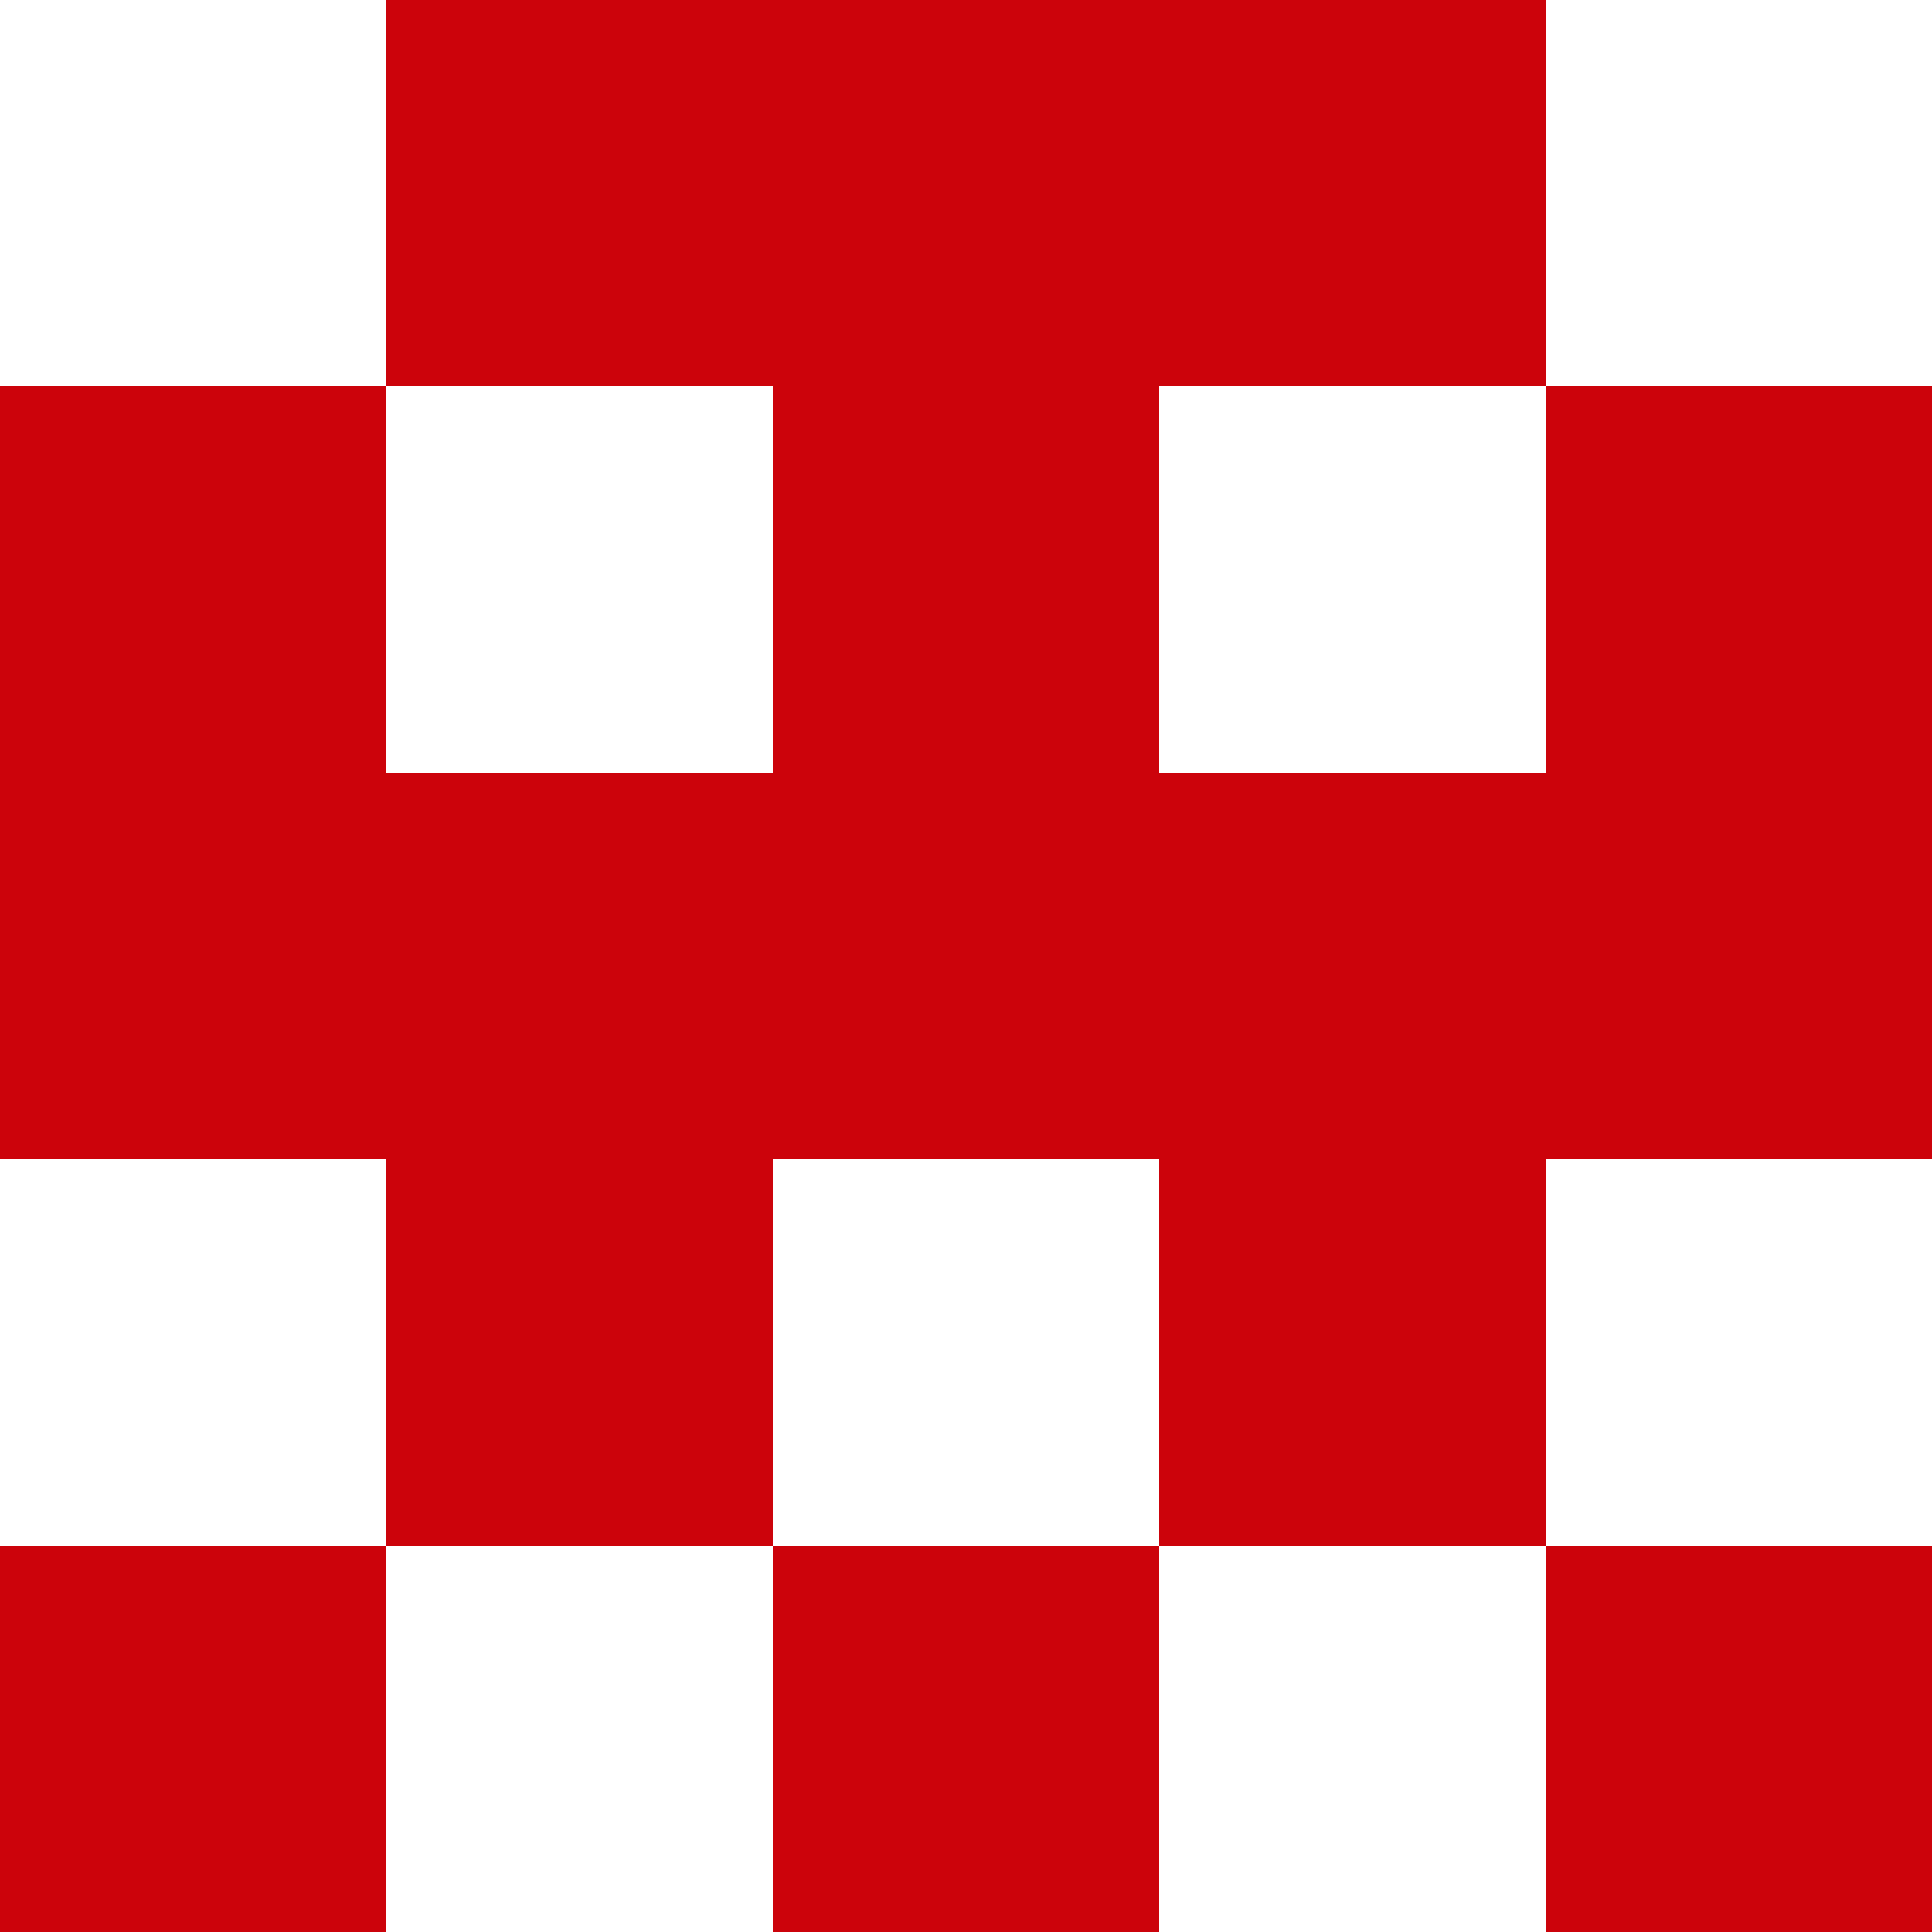 <?xml version="1.0" encoding="UTF-8" standalone="no"?><!DOCTYPE svg PUBLIC "-//W3C//DTD SVG 1.1//EN" "http://www.w3.org/Graphics/SVG/1.1/DTD/svg11.dtd"><svg width="100%" height="100%" viewBox="0 0 1000 1000" version="1.1" xmlns="http://www.w3.org/2000/svg" xmlns:xlink="http://www.w3.org/1999/xlink" xml:space="preserve" xmlns:serif="http://www.serif.com/" style="fill-rule:evenodd;clip-rule:evenodd;stroke-linejoin:round;stroke-miterlimit:2;"><g id="Merged"><path d="M800,800l200,0l0,200l-200,0l0,-200Zm-800,-200l-0,-400l200,-0l-0,200l200,-0l0,-200l-200,-0l-0,-200l600,0l0,200l-200,-0l0,200l200,-0l0,-200l200,0l0,400l-200,0l0,200l-200,0l0,-200l-200,0l0,200l-200,0l-0,-200l-200,0Zm600,200l0,200l-200,0l0,-200l200,0Zm-400,0l-0,200l-200,0l-0,-200l200,0Z" style="fill:#cc030b;"/></g></svg>